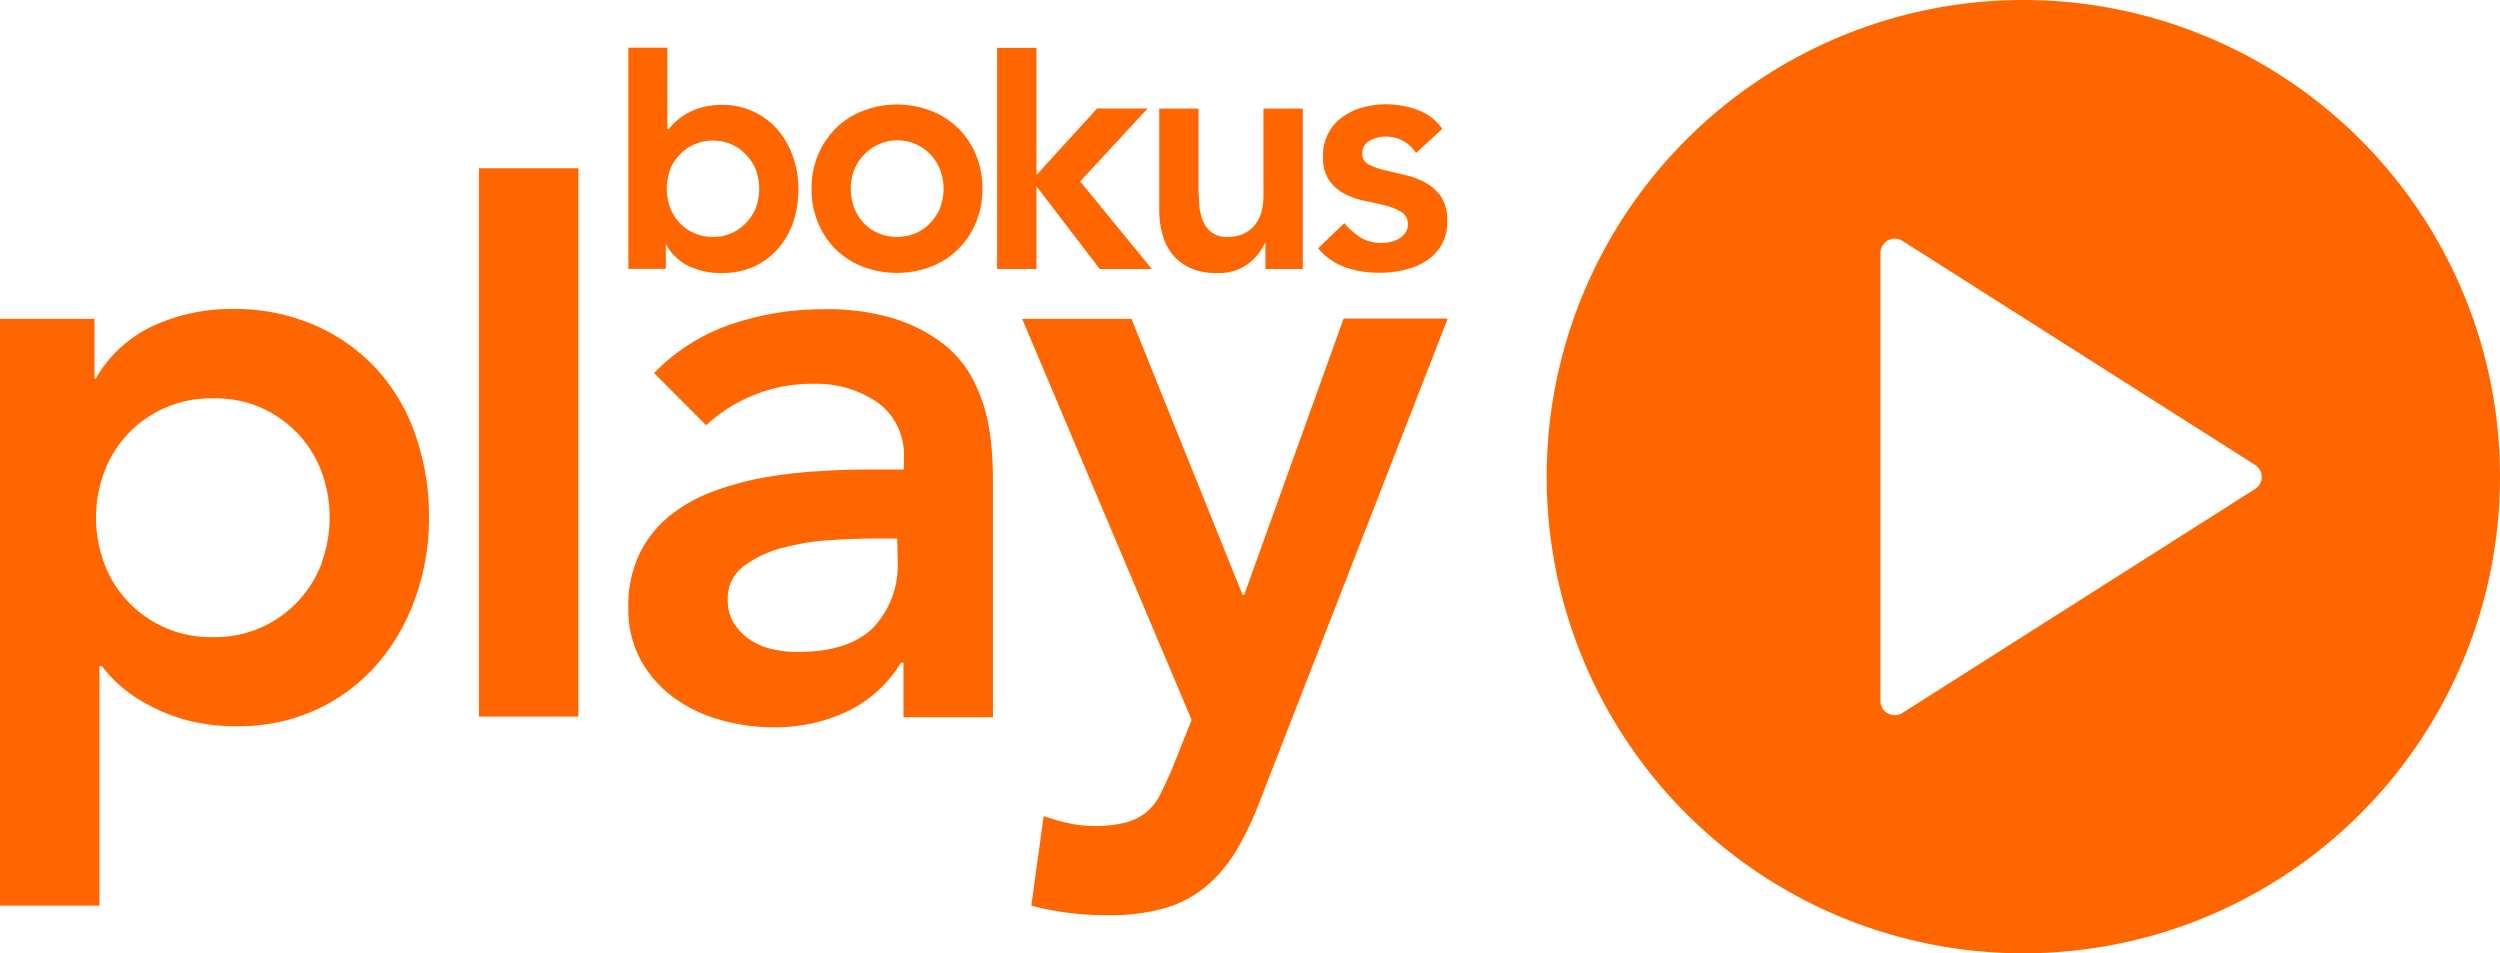 <svg id="bokys_play_logo" xmlns="http://www.w3.org/2000/svg" viewBox="0 0 262.24 100"><defs><style>.cls-1{fill:#f60;}</style></defs><title>bokus-play</title><path class="cls-1" d="M39.55,38.76A19.17,19.17,0,0,0,33,34.11a21,21,0,0,0-8.61-1.7,19.69,19.69,0,0,0-8.25,1.74,13.44,13.44,0,0,0-6.09,5.56H9.91V33.45H0V95H10.43V69.87h.26a14.39,14.39,0,0,0,2,2.13,15.26,15.26,0,0,0,3,2,18,18,0,0,0,4,1.57,20.44,20.44,0,0,0,5.22.61A19.56,19.56,0,0,0,33,74.52a19.08,19.08,0,0,0,6.39-4.65,21.46,21.46,0,0,0,4.12-7A24.57,24.57,0,0,0,45,54.31a25.89,25.89,0,0,0-1.39-8.6A20,20,0,0,0,39.55,38.76ZM33.77,59a11.92,11.92,0,0,1-2.44,4,11.87,11.87,0,0,1-9,3.83,11.87,11.87,0,0,1-9-3.83,11.74,11.74,0,0,1-2.43-4,13.69,13.69,0,0,1,0-9.39,11.78,11.78,0,0,1,2.43-4,11.91,11.91,0,0,1,9-3.82,12,12,0,0,1,5.12,1,12.12,12.12,0,0,1,3.87,2.78,12,12,0,0,1,2.44,4,13.85,13.85,0,0,1,0,9.39Z" transform="translate(0)"/><rect class="cls-1" x="50.24" y="17.65" width="10.43" height="57.52"/><path class="cls-1" d="M103.51,43.71a17,17,0,0,0-1.57-4.13A11.4,11.4,0,0,0,98.86,36a16.71,16.71,0,0,0-5-2.56,24,24,0,0,0-7.47-1A29.94,29.94,0,0,0,76.74,34a20.39,20.39,0,0,0-8.13,5.13l5.47,5.48a15.78,15.78,0,0,1,5-3.17,16,16,0,0,1,6.17-1.18,11.38,11.38,0,0,1,6.87,2,6.79,6.79,0,0,1,2.69,5.87v1.12H92.16c-1.74,0-3.59,0-5.56.14a50.1,50.1,0,0,0-5.87.6,32.15,32.15,0,0,0-5.6,1.44,16.57,16.57,0,0,0-4.74,2.56,11.9,11.9,0,0,0-3.26,4,12.62,12.62,0,0,0-1.22,5.78,11.11,11.11,0,0,0,1.31,5.48,12.17,12.17,0,0,0,3.43,3.91,15.17,15.17,0,0,0,4.87,2.34,20.31,20.31,0,0,0,5.6.79,18,18,0,0,0,7.65-1.61,13.46,13.46,0,0,0,5.74-5.17h.26v5.73h9.39v-24c0-1,0-2.13-.09-3.43A23.6,23.6,0,0,0,103.51,43.71ZM94.16,58.83a9.45,9.45,0,0,1-2.56,7q-2.56,2.57-8,2.56a11.6,11.6,0,0,1-2.6-.3,7.17,7.17,0,0,1-2.35-1A5.82,5.82,0,0,1,77,65.39a4.37,4.37,0,0,1-.66-2.47A4.15,4.15,0,0,1,78,59.4a11.48,11.48,0,0,1,4-1.91,25.31,25.31,0,0,1,5.08-.83c1.8-.12,3.42-.17,4.87-.17h2.17Z" transform="translate(0)"/><path class="cls-1" d="M130.51,62.4h-.17L118.69,33.45H107.22L125,75.52l-2,5c-.47,1.1-.9,2-1.3,2.83a6,6,0,0,1-1.53,1.91A5.8,5.8,0,0,1,118,86.3a12.81,12.81,0,0,1-3.22.34,12.57,12.57,0,0,1-2.74-.3,21.8,21.8,0,0,1-2.56-.74L108.18,95a31.06,31.06,0,0,0,8,1,21.17,21.17,0,0,0,6-.74,11.87,11.87,0,0,0,4.3-2.26,14.84,14.84,0,0,0,3.17-3.73,32.52,32.52,0,0,0,2.48-5.18l19.73-50.67H140.94Z" transform="translate(0)"/><path class="cls-1" d="M69.84,25.7h.06a5.42,5.42,0,0,0,2.41,2.24,7.65,7.65,0,0,0,3.27.7A8.26,8.26,0,0,0,79,28a7.61,7.61,0,0,0,2.58-1.88,8.11,8.11,0,0,0,1.62-2.8,10.94,10.94,0,0,0,.55-3.48,10.11,10.11,0,0,0-.59-3.47,8.79,8.79,0,0,0-1.63-2.81A7.63,7.63,0,0,0,75.75,11a7.9,7.9,0,0,0-2.06.25,6.51,6.51,0,0,0-1.58.63,6,6,0,0,0-1.17.83,5.64,5.64,0,0,0-.8.85H70V5H65.91v23.2h3.93Zm.39-7.79a4.76,4.76,0,0,1,1-1.61,4.91,4.91,0,0,1,1.53-1.13,4.76,4.76,0,0,1,2-.42,4.64,4.64,0,0,1,3.56,1.55,4.63,4.63,0,0,1,1,1.61,5.77,5.77,0,0,1,0,3.79,4.72,4.72,0,0,1-1,1.61,4.67,4.67,0,0,1-3.56,1.54,4.76,4.76,0,0,1-2-.42,4.73,4.73,0,0,1-2.49-2.73,5.61,5.61,0,0,1,0-3.79Z" transform="translate(0)"/><path class="cls-1" d="M87.73,26.22A8.36,8.36,0,0,0,90.58,28a10.09,10.09,0,0,0,7,0,8.29,8.29,0,0,0,4.76-4.58,9,9,0,0,0,.71-3.63,9.08,9.08,0,0,0-.71-3.63,8.55,8.55,0,0,0-1.91-2.79A8.34,8.34,0,0,0,97.6,11.6a9.95,9.95,0,0,0-7,0,8.34,8.34,0,0,0-2.85,1.78,8.71,8.71,0,0,0-1.91,2.79,9.08,9.08,0,0,0-.71,3.63,9,9,0,0,0,.71,3.63A8.49,8.49,0,0,0,87.73,26.22Zm1.84-8.31a4.76,4.76,0,0,1,1-1.61,4.91,4.91,0,0,1,1.53-1.13,4.79,4.79,0,0,1,6.55,2.74,5.61,5.61,0,0,1,0,3.79,4.86,4.86,0,0,1-1,1.61,4.66,4.66,0,0,1-1.53,1.12,5.12,5.12,0,0,1-4.06,0,4.73,4.73,0,0,1-2.49-2.73,5.61,5.61,0,0,1,0-3.79Z" transform="translate(0)"/><polygon class="cls-1" points="108.72 19.63 108.79 19.63 115.36 28.22 120.83 28.22 113.3 19.03 120.38 11.38 115.08 11.38 108.72 18.36 108.72 5.02 104.59 5.02 104.59 28.22 108.72 28.22 108.72 19.63"/><path class="cls-1" d="M122.94,26.62a5.19,5.19,0,0,0,1.87,1.48,6.61,6.61,0,0,0,2.81.54,5.2,5.2,0,0,0,3.26-.93,5.83,5.83,0,0,0,1.79-2.19h.07v2.7h3.92V11.39h-4.13v9.18a6.6,6.6,0,0,1-.2,1.62,3.89,3.89,0,0,1-.67,1.37,3.38,3.38,0,0,1-1.17.94,3.8,3.8,0,0,1-1.74.35,2.56,2.56,0,0,1-1.7-.51,3,3,0,0,1-.9-1.26,6,6,0,0,1-.36-1.61c0-.57-.07-1.09-.07-1.56V11.39H121.6V22a9.65,9.65,0,0,0,.31,2.49A5.59,5.59,0,0,0,122.94,26.62Z" transform="translate(0)"/><path class="cls-1" d="M149.51,19.15a8.41,8.41,0,0,0-2.15-.8l-2.15-.51a6.52,6.52,0,0,1-1.65-.6,1.17,1.17,0,0,1-.66-1.12,1.45,1.45,0,0,1,.79-1.37,3.43,3.43,0,0,1,1.62-.42,3.74,3.74,0,0,1,3.23,1.72l2.75-2.53a5.36,5.36,0,0,0-2.61-2,9.8,9.8,0,0,0-3.27-.58,9.61,9.61,0,0,0-2.44.32,6.5,6.5,0,0,0-2.13,1,4.85,4.85,0,0,0-2.06,4.14,4.25,4.25,0,0,0,.65,2.53,4.53,4.53,0,0,0,1.65,1.42,8,8,0,0,0,2.15.73c.77.16,1.48.32,2.15.49a6,6,0,0,1,1.65.69,1.44,1.44,0,0,1,.65,1.3,1.38,1.38,0,0,1-.26.85,2,2,0,0,1-.67.62,3,3,0,0,1-.89.35,4.33,4.33,0,0,1-.93.1,4.12,4.12,0,0,1-2.22-.57,8.14,8.14,0,0,1-1.7-1.5l-2.75,2.64a6.7,6.7,0,0,0,2.89,2,10.86,10.86,0,0,0,3.54.56,11.49,11.49,0,0,0,2.54-.28,7.27,7.27,0,0,0,2.29-.91,5,5,0,0,0,1.65-1.67,4.7,4.7,0,0,0,.64-2.54,4.53,4.53,0,0,0-.65-2.59A4.83,4.83,0,0,0,149.51,19.15Z" transform="translate(0)"/><path class="cls-1" d="M212.24,0a50,50,0,1,0,50,50A50,50,0,0,0,212.24,0Zm24.31,51.29-37,23.5a1.5,1.5,0,0,1-2.3-1.26v-47a1.51,1.51,0,0,1,2.3-1.27l37,23.51A1.49,1.49,0,0,1,236.55,51.29Z" transform="translate(0)"/></svg>